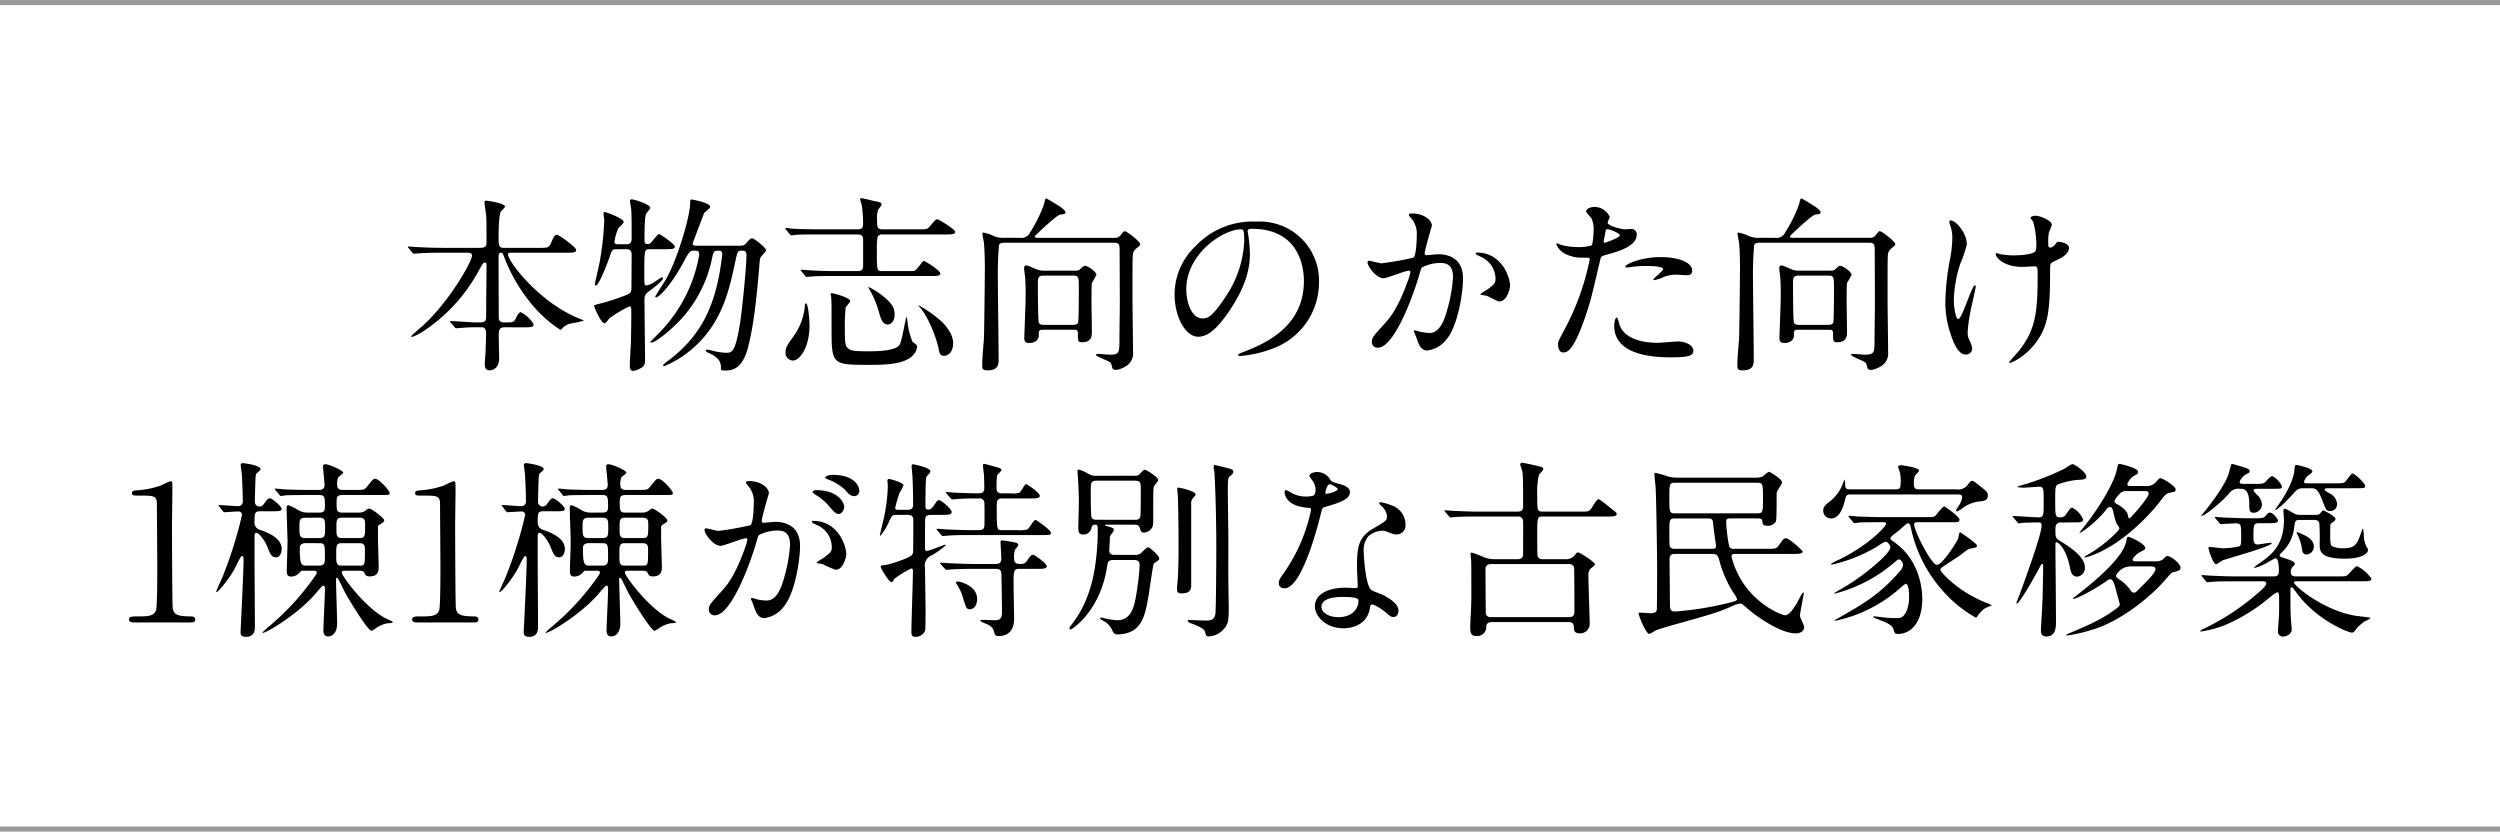 <svg xmlns="http://www.w3.org/2000/svg" width="490" height="163" viewBox="0 0 490 163"><g transform="translate(-1293.5 -502)"><path d="M-141.9-5.846c1.369,0,2,0,2-.592a6.216,6.216,0,0,0-2.516-2.368c-.333,0-.7.629-.851.925-.407,1-.629,1.073-1.776,1.073h-.666c-1.036,0-1.036-.666-1.036-1.073,0-3.256-.037-8.436-.037-11.655,0-.407,0-.925.444-.925.333,0,.407.185.592.666a33.042,33.042,0,0,0,5.587,9.583,24.816,24.816,0,0,0,5.476,4.847c.111,0,.185-.074.481-.37a3.092,3.092,0,0,1,1.554-.851,25.99,25.99,0,0,0,2.553-.555c0-.111-.111-.111-.925-.444-7.881-3.182-13.912-11.211-13.912-12.543,0-.333.259-.333.74-.333h10.619c1.3,0,2,0,2-.555,0-.518-3.33-2.96-3.774-2.96-.3,0-.518.111-1.184,1.665-.407.888-.666.888-2.368.888h-6.919c-.962,0-.962-.7-.962-2,0-1.073.037-4.218.407-5.032.074-.185.851-.851.851-1.073,0-.666-3.589-1.147-3.7-1.147s-.333,0-.333.333c0,.185.3,2.257.333,2.516.074.814.074,2.035.074,5.217,0,.629,0,1.184-1.221,1.184h-7.363c-1.517,0-2.886-.037-4.995-.148-.259,0-1.443-.111-1.7-.111-.037,0-.148,0-.148.074,0,.037.074.111.148.222l.74.888c.222.222.259.222.37.222.222,0,1.295-.111,1.517-.111,1.369-.074,2.849-.074,3.885-.074h4.995c.407,0,.925,0,.925.555,0,1.221-4.551,9.139-9.62,13.727-.37.333-2.294,1.961-2.294,2.072s.148.148.222.148a12.805,12.805,0,0,0,2.7-1.48,32.932,32.932,0,0,0,10.4-11.655c.777-1.332.814-1.443,1.11-1.443.333,0,.333.333.333.7,0,1.406-.074,8.325-.074,9.879,0,.666-.074,1.147-1.147,1.147h-1.11c-.666,0-3.959-.259-4.7-.259-.037,0-.148,0-.148.074a.315.315,0,0,0,.111.185l.814.925c.185.222.185.222.333.222s.888-.074,1.073-.074c.444-.037,1.48-.111,2.4-.111h1.295c.481,0,1.073,0,1.073,1.184,0,.259-.074,2.479-.111,3.774,0,.148-.148,1.887-.148,2.22,0,.37,0,1.258.925,1.258,1.147,0,1.887-.962,1.887-2.294,0-.629-.074-3.885-.074-4.588,0-1.11.185-1.554,1.184-1.554Zm33.818-15.984c-.259,0-.666-.111-.666-.444.37-1,1.85-4.921,2.257-5.957.148-.222,1.184-.925,1.184-1.221,0-.814-3.441-1.443-3.7-1.443-.222,0-.185.111-.222.851-.111,2.923-2.7,11.433-4.884,15.022-.3.481-1.961,3.071-1.961,3.145,0,.111.074.148.185.148.629,0,3.034-2.59,5.254-6.7,1.184-2.183,1.332-2.442,2.146-2.442.7,0,1.036,0,1.036.814a28.778,28.778,0,0,1-7.03,14.43c-.629.7-2.331,2.4-2.553,2.627,0,.148.185.148.259.148.555,0,2.442-1.443,3.626-2.516a25.01,25.01,0,0,0,8.214-14.023c.3-1.332.3-1.48,1.369-1.48.555,0,.629.37.629.666,0,.222-.259,2.146-.444,3.256-1.184,6.771-3.515,12.654-10.064,17.575a5.519,5.519,0,0,0-1.11.962c0,.148.185.185.222.185a19.887,19.887,0,0,0,5.254-3.182c5.957-4.958,7.437-11.433,8.584-16.8.518-2.4.555-2.664,1.3-2.664.592,0,1,0,1,.888,0,2.479-.925,11.47-1.295,13.579-.925,5.513-1.554,5.55-2.7,5.55a11.486,11.486,0,0,1-2.664-.407c-.185-.037-.851-.222-1-.222-.074,0-.3,0-.3.185a.476.476,0,0,0,.259.333c.148.074.925.444,1.073.518,1.628,1,1.628,1.813,1.628,2.738,0,.222,0,.333.888.333,1.7,0,3.515-.629,4.551-5.032.629-2.7,1.295-5.92,2.072-15.281.111-1.48.148-1.665.3-1.924.111-.222,1.036-1.036,1.036-1.332,0-.518-2.4-2.368-2.738-2.368-.3,0-.777.518-1.036.851-.518.629-.666.629-2.109.629Zm-13.764.666c.777,0,1.184.222,1.147,1.258,0,.814-.037,5.513-.037,6.29,0,.962-.259,1.147-1.11,1.48A43.426,43.426,0,0,1-127.28-10.4c-.111.037-.777.185-.777.3,0,.333,1.369,3.441,2,3.441.3,0,.444-.222.962-.925a23.841,23.841,0,0,1,3.959-2.368c.37,0,.37.333.37,1.184,0,1.221-.037,4.514-.074,5.994-.037.629-.222,3.737-.222,4.477,0,.555.148,1,.7,1a4.5,4.5,0,0,0,1.7-.7c.481-.333.592-.7.592-1.517,0-1.665-.111-9.879-.111-11.729,0-1,.185-1.147,1.517-2.146.185-.148,2.109-1.591,2.109-2.035,0-.111-.037-.222-.185-.222-.111,0-.222.074-1.406.851a3.792,3.792,0,0,1-1.628.74c-.444,0-.444-.185-.444-2.072,0-4.995,0-5.032,1.11-5.032H-114c1.11,0,1.776,0,1.776-.518,0-.444-2.849-2.442-3.071-2.442-.333,0-1.369,1.443-1.628,1.7a.857.857,0,0,1-.666.259c-.592,0-.592-.518-.592-.7,0-4.255.185-4.847.333-5.254.074-.185.814-.925.814-1.147,0-.666-3.182-1.665-3.589-1.665-.111,0-.407,0-.407.259,0,.3.259,1.554.259,1.85.074,1.036.074,3.589.074,5.513,0,.407,0,1.184-1,1.184h-1.591c-.3,0-.777,0-.777-.481a9.881,9.881,0,0,1,.74-2.627c.111-.185,1.073-1,1.073-1.258,0-.74-3.589-1.961-3.7-1.961-.222,0-.259.111-.259.3s.148,1.11.148,1.3a60.229,60.229,0,0,1-.888,8.14c-.222,1.11-.925,4.144-.962,4.366,0,.111.037.3.185.3.666,0,2.442-4.81,2.775-5.772.407-1.184.444-1.332,1.258-1.332Zm50.357,4.292c-1.147,0-1.147,0-1.147-4.033a15.019,15.019,0,0,1,.148-2.7,1.074,1.074,0,0,1,1.036-.444h12.173c1.258,0,2,0,2-.518,0-.481-3.219-2.442-3.478-2.442-.333,0-.444.111-1.48,1.369-.518.592-.7.592-2.368.592h-6.882c-1.11,0-1.11-.444-1.11-2.072a4.153,4.153,0,0,1,.222-1.776c.074-.148.666-.814.666-1.036,0-.37-.37-.481-1.517-.666a22.893,22.893,0,0,0-2.4-.555c-.185,0-.3.074-.3.222,0,.037.3,1,.333,1.184a24.031,24.031,0,0,1,.259,3.737c0,.962-.7.962-1.11.962h-7.326c-1.7,0-3.256-.037-5.069-.111-.222,0-1.369-.148-1.628-.148a.1.1,0,0,0-.111.111c0,.037,0,.074.148.222l.7.851c.148.148.222.259.333.259s.851-.111.962-.111c.37-.037,1.258-.074,4.514-.074H-76.4c1.073,0,1.073.629,1.073,1.036v5.143c0,1-.74,1-1.073,1h-4.329c-1.739,0-3.256-.037-5.069-.148-.222,0-1.369-.111-1.628-.111-.074,0-.148.037-.148.074,0,.074.037.074.185.259l.7.851c.111.148.185.222.333.222.111,0,.666-.074.777-.074.481-.037,1.554-.111,4.662-.111h19.388c.74,0,1.332-.074,1.332-.481,0-.629-3.034-2.479-3.256-2.479s-1.369,1.813-1.776,1.924c-.185.074-.3.074-1.221.074Zm-15.059,6.327c-.074,0-.185.111-.185.407a12.152,12.152,0,0,1-2.479,6.4c-.851,1.184-1.332,1.85-1.332,2.775A1.523,1.523,0,0,0-89.022.666c1.11,0,3.182-2.294,3.182-6.919C-85.84-7.474-86.1-10.545-86.543-10.545ZM-81.7-12.4c.185.888.185,1.443.185,6.475,0,7.326,0,7.437,7.215,7.437,3.034,0,7.215,0,8.88-2.035A2.754,2.754,0,0,0-64.75-2a.55.55,0,0,0-.222-.481c-.111-.111-.629-.481-.7-.592A13.815,13.815,0,0,1-66.6-6.66c0-.148-.111-1.221-.222-1.221-.148,0-.888,4.736-1.369,5.476-.814,1.221-4.514,1.258-6.1,1.258-3.034,0-3.626-.111-4.181-.777-.333-.407-.444-.7-.444-4.107A31.068,31.068,0,0,1-78.736-9.8a6.453,6.453,0,0,0,.888-1.147c0-.777-3.441-1.591-3.589-1.591C-81.511-12.543-81.659-12.543-81.7-12.4Zm17.242,2.22c-.074.037,0,.111.148.3,1.85,2,3.515,6.586,3.811,8.4.185.962.444,1.221,1,1.221.74,0,1.813-.592,1.813-2.479,0-1.591-1.11-3.071-2.183-4.181A25.34,25.34,0,0,0-64.454-10.175Zm-9.805-3.4a19.653,19.653,0,0,1,2.146,5.143C-71.743-7.1-71.3-6.4-70.485-6.4c.37,0,1.332-.37,1.332-1.961,0-1.184-.407-1.961-1.776-3.182a14.749,14.749,0,0,0-3.256-2.183C-74.333-13.727-74.3-13.653-74.259-13.579Zm26.6-9.805a5,5,0,0,1-2.035-.333,7.358,7.358,0,0,0-2.072-.7.169.169,0,0,0-.185.148c0,.259.259,1.554.3,1.813.185,1.961.185,4.218.185,5.4,0,.259-.111,12.247-.185,13.5-.111,1.48-.333,3.811-.333,5.291,0,.629.222.851,1.036.851,2.183,0,2.183-1.221,2.183-2.257,0-2.405-.148-13.1-.148-15.281a67.959,67.959,0,0,1,.222-7.03c.222-.444.74-.444,1.184-.444H-26.2c1.147,0,1.147.444,1.147,1.7,0,1.406.037,8.584.037,9.99,0,1.11-.074,6.031-.074,7.067,0,2.812,0,3.182-1.924,3.182-.37,0-1.924-.148-2.257-.148-.074,0-.407,0-.407.185,0,.3,2.294,1.147,2.664,1.406.3.222.333.37.518,1.147.074.3.444.407.74.407a4.613,4.613,0,0,0,1.813-.666A2.879,2.879,0,0,0-22.422-.962c0-1.591-.111-8.547-.111-9.953,0-6.845,0-7.585.037-8.658.037-1.184.259-1.369,1.184-2.109.074-.074.3-.259.3-.444,0-.518-2.627-2.553-3.034-2.553-.185,0-.333.148-.777.74a1.333,1.333,0,0,1-1.221.555H-41.07c-.37,0-.592,0-.592-.3,0-.148,4.255-4.144,4.958-4.255.925-.111,1.036-.148,1.036-.444,0-.37-.814-.925-1-1.073-.148-.111-2.59-1.628-2.738-1.628-.259,0-.3.333-.444,1.036a27.47,27.47,0,0,1-2.738,5.587,1.908,1.908,0,0,1-2.072,1.073Zm13.69,18.019c.333,0,.74,0,.74.629,0,1.628,0,1.813.851,1.813,1.887,0,1.887-1.332,1.887-2.072,0-.888-.074-4.958-.074-5.772,0-.518,0-3.515.074-3.774a17.134,17.134,0,0,0,.888-1.591c0-.629-1.739-1.776-2.22-1.776-.259,0-.481.222-1.036.74-.222.222-.592.222-1.036.222h-5.957a3.793,3.793,0,0,1-1.036-.111c-.407-.074-2.072-.925-2.442-.925-.333,0-.444.259-.444.592,0,.3.222,1.665.222,1.961.111,1.924.074,3.256.074,3.663,0,1.258-.259,7.77-.259,7.955,0,.777.259,1.036,1,1.036,1,0,1.85-.518,1.85-1.554,0-.925,0-1.036.925-1.036Zm-5.883-.962c-.333,0-.851,0-1.036-.444s-.185-7.1-.185-7.622c0-1,0-1.591,1.11-1.591h5.809c1.11,0,1.11.3,1.11,2.664,0,.666,0,6.105-.148,6.549-.185.444-.74.444-1.036.444ZM.814-25.16c10.1,0,10.249,8.806,10.249,10.249C11.063-5.7,3.034-2.516-.814-1c-.925.37-1,.407-1,.518,0,.222.222.259.37.259A22.741,22.741,0,0,0,4.7-1.591a13.8,13.8,0,0,0,9.324-13.024A11.6,11.6,0,0,0,7.585-25.382a12.053,12.053,0,0,0-5.957-1.184,15.308,15.308,0,0,0-11.8,4.81,13.034,13.034,0,0,0-4.107,9.435C-14.282-7.807-12.1-4-9.657-4c1.48,0,3.367-.888,6.327-5.4C-.074-14.319.481-17.76.481-20.239a28.361,28.361,0,0,0-.37-4c0-.148-.074-.3-.074-.407C.037-24.864.074-25.16.814-25.16Zm-2.072.111c.481,0,.629.185.629,2.405A21.163,21.163,0,0,1-4.255-11.877C-6.808-8.029-7.7-7.585-8.769-7.585c-2.257,0-3.219-3.293-3.219-5.7C-11.988-20.276-4.773-25.049-1.258-25.049Zm27.935,9.583c.74,0,4.181-1.48,5-1.48.222,0,.259.185.259.3a9.946,9.946,0,0,1-.518,1.739c-2,5.55-3.552,7.252-4.551,8.362-2.22,2.442-2.479,2.738-2.479,3.515A1.088,1.088,0,0,0,25.567-1.85c3,0,6.586-9.1,8.066-14.134.37-1.258.407-1.406.555-1.591a8.043,8.043,0,0,1,3.552-.888c1.073,0,2.553.185,2.553,2.775A29.416,29.416,0,0,1,39.146-9.25c-1.073,4-2.442,4.514-3.515,4.514A11.726,11.726,0,0,1,33.744-5a6.75,6.75,0,0,0-.925-.259.175.175,0,0,0-.185.185c0,.074.407,1.036.481,1.221.407,1.184.777,2.553,2.183,2.553a5.737,5.737,0,0,0,3.774-2.257c2.146-2.59,3.182-8.954,3.182-11.877,0-3.4-2.146-4.736-4.921-4.736-.3,0-2,.185-2.183.185-.259,0-.407-.111-.407-.333,0-.7,1.406-5.4,1.406-5.476,0-.962-1.443-2.368-3.922-2.368-.148,0-.592.037-.592.3,0,.111.074.185.629.851a4.683,4.683,0,0,1,.925,3.145c0,.185-.037,3.922-.666,4.366a61.876,61.876,0,0,1-6.216,1.11c-.407,0-2.331-.518-2.442-.518a.326.326,0,0,0-.333.3C23.532-17.8,25.234-15.466,26.677-15.466Zm24.79,1.517c0-1.887-1.739-6.549-6.475-6.549-.111,0-.259,0-.259.222,0,.148.592.407.888.555a4.758,4.758,0,0,1,3,4.255c0,1-.148,1.11-1.517,2.146-.222.185-1.443.814-1.443,1.036,0,.111,1,.185,1.184.259.444.111,2.146,1.11,2.516,1.11C50.912-10.915,51.467-13.505,51.467-13.949Zm9.4,11.4c0,.407.111,1.628,1,1.628.7,0,2.035,0,4.588-7.7.777-2.4.814-2.442,2.7-10.508.148-.666.3-.7,1.554-1.036,2.442-.666,5.587-1.739,5.587-3.811a1.059,1.059,0,0,0-1.221-1.147c-.185,0-1,.074-1.147.074-.37,0-3.33-.629-3.33-1.332,0-.185.407-.925.407-1.11a3.338,3.338,0,0,0-2.96-1.961c-.962,0-1.665.481-1.665.851,0,.259.888,1.184,1.036,1.369a5.1,5.1,0,0,1,.444,2.294c0,.259-.111,2.775-.407,3.034a8.1,8.1,0,0,1-2.627.333,13.6,13.6,0,0,1-3.293-.407,8.084,8.084,0,0,0-.851-.333.155.155,0,0,0-.148.148,3.561,3.561,0,0,0,1.924,2,7.11,7.11,0,0,0,3.293.666c1.184,0,1.332,0,1.332.37A49.824,49.824,0,0,1,62.2-5.513C61.05-3.367,60.865-3,60.865-2.553ZM69.856-22.9c.185-.888.185-1,.333-1.739.074-.37.185-.444.407-.444.407,0,2.4.814,2.4,1.184,0,.481-2.812,1.48-3,1.48C69.782-22.422,69.819-22.644,69.856-22.9Zm4.218,5.254c.037.074.3.074.333.074.148,0,1-.111,1.221-.148a21.832,21.832,0,0,1,2.664-.148c.555,0,3.182.037,3.182.592,0,.407-1.924,1.813-1.924,2.072,0,.111.111.111.185.111a6.472,6.472,0,0,0,1.554-.481,6.214,6.214,0,0,1,2.738-.592c.3,0,1.739.111,2.072.111.3,0,1.073,0,1.073-.888,0-1.628-2.664-2.664-6.179-2.664C77.034-19.61,73.815-18.13,74.074-17.649ZM72.409-7.77c-.3,0-.518.777-.518,1.628,0,4.662,5,6.179,10.989,6.179,3.145,0,4.514-.185,4.514-1.258,0-1.221-1.7-1.85-2.96-1.85-.592,0-3.4.259-4.033.259-2.812,0-6.808-.7-7.585-3.922C72.779-6.845,72.557-7.77,72.409-7.77Zm27.935-15.614a5,5,0,0,1-2.035-.333,7.358,7.358,0,0,0-2.072-.7.169.169,0,0,0-.185.148c0,.259.259,1.554.3,1.813.185,1.961.185,4.218.185,5.4,0,.259-.111,12.247-.185,13.5-.111,1.48-.333,3.811-.333,5.291,0,.629.222.851,1.036.851,2.183,0,2.183-1.221,2.183-2.257,0-2.405-.148-13.1-.148-15.281a67.959,67.959,0,0,1,.222-7.03c.222-.444.74-.444,1.184-.444H121.8c1.147,0,1.147.444,1.147,1.7,0,1.406.037,8.584.037,9.99,0,1.11-.074,6.031-.074,7.067,0,2.812,0,3.182-1.924,3.182-.37,0-1.924-.148-2.257-.148-.074,0-.407,0-.407.185,0,.3,2.294,1.147,2.664,1.406.3.222.333.37.518,1.147.074.3.444.407.74.407a4.613,4.613,0,0,0,1.813-.666,2.879,2.879,0,0,0,1.517-2.812c0-1.591-.111-8.547-.111-9.953,0-6.845,0-7.585.037-8.658.037-1.184.259-1.369,1.184-2.109.074-.074.3-.259.3-.444,0-.518-2.627-2.553-3.034-2.553-.185,0-.333.148-.777.74a1.333,1.333,0,0,1-1.221.555H106.93c-.37,0-.592,0-.592-.3,0-.148,4.255-4.144,4.958-4.255.925-.111,1.036-.148,1.036-.444,0-.37-.814-.925-1-1.073-.148-.111-2.59-1.628-2.738-1.628-.259,0-.3.333-.444,1.036a27.47,27.47,0,0,1-2.738,5.587,1.908,1.908,0,0,1-2.072,1.073Zm13.69,18.019c.333,0,.74,0,.74.629,0,1.628,0,1.813.851,1.813,1.887,0,1.887-1.332,1.887-2.072,0-.888-.074-4.958-.074-5.772,0-.518,0-3.515.074-3.774a17.135,17.135,0,0,0,.888-1.591c0-.629-1.739-1.776-2.22-1.776-.259,0-.481.222-1.036.74-.222.222-.592.222-1.036.222h-5.957a3.793,3.793,0,0,1-1.036-.111c-.407-.074-2.072-.925-2.442-.925-.333,0-.444.259-.444.592,0,.3.222,1.665.222,1.961.111,1.924.074,3.256.074,3.663,0,1.258-.259,7.77-.259,7.955,0,.777.259,1.036,1,1.036,1,0,1.85-.518,1.85-1.554,0-.925,0-1.036.925-1.036Zm-5.883-.962c-.333,0-.851,0-1.036-.444s-.185-7.1-.185-7.622c0-1,0-1.591,1.11-1.591h5.809c1.11,0,1.11.3,1.11,2.664,0,.666,0,6.105-.148,6.549-.185.444-.74.444-1.036.444Zm49.284-11.988c.111-.185.333-.3,1.48-.851.851-.407,2.109-1.147,2.109-2.257,0-.925-1.739-1.184-2-1.184-.37,0-.37.037-.74.555a1.54,1.54,0,0,1-.962.592c-.3,0-.37-.3-.37-.925a11.627,11.627,0,0,1,.111-1.924c.037-.259.592-1.369.592-1.665,0-.74-2.183-1.739-3.219-1.739-.518,0-.962.222-.962.407a4.492,4.492,0,0,0,.518.74,17.17,17.17,0,0,1,.629,4.4c0,1.258-.148,1.406-.333,1.554-1,.666-3.774.666-4.329.666a16.524,16.524,0,0,1-2.331-.222c-.259-.037-.629-.222-.851-.222-.074,0-.111.074-.111.148,0,.777,1.628,2.553,5.254,2.553.3,0,1.924-.111,2.294-.111.592,0,.666.222.666,1.48,0,7.067-.259,10.656-3.478,14.837-.3.407-2.109,2.368-2.109,2.479s.111.111.185.111c.481,0,3.589-1.591,5.55-4.662,2-3.071,2.294-6.105,2.294-13.764A3.3,3.3,0,0,1,157.435-18.315Zm-19.573-8.473c-.3,0-.3.185-.3.3a3.16,3.16,0,0,0,.222.74,7.961,7.961,0,0,1,.37,2.516,23.639,23.639,0,0,1-.444,4,49.8,49.8,0,0,0-.925,8.362,19.024,19.024,0,0,0,1,6.216c.629,2.035,1.591,4.144,3,4.144a1.181,1.181,0,0,0,1.258-1.147,4.409,4.409,0,0,0-.444-1.48,3.246,3.246,0,0,1-.444-1.665,31.318,31.318,0,0,1,.7-4.847c.148-.666.888-3.885.888-4.181,0-.111-.037-.259-.148-.259-.629,0-2.516,6.623-3.293,6.623-.444,0-.851-2.109-.851-3.774a25.062,25.062,0,0,1,1.221-6.956,28.291,28.291,0,0,0,1.332-3.885C141.007-24.309,138.861-26.788,137.862-26.788ZM-207.163,52c.333,0,.925,0,.925-.518,0-.666-.555-.666-.888-.666-2.738,0-3.256-.444-3.515-1.517-.111-.407-.148-14.615-.148-16.317,0-1.11.074-5.883.074-6.882,0-1.665,0-1.776-.407-1.776a15.942,15.942,0,0,0-1.813.814,17.319,17.319,0,0,1-4.181.925c-1.147.074-1.517.111-1.517.592s.37.481,1.258.481c3.108,0,3.626,0,3.626,1.739,0,1.961.074,10.582.074,12.358,0,1.295,0,7.807-.259,8.436-.444,1.036-1.406,1.147-3.4,1.147-1.332,0-1.887,0-1.887.592,0,.111.037.592.851.592Zm23.051-21.534a3.555,3.555,0,0,1-1.739-.37,11.311,11.311,0,0,0-2.109-1.073c-.333,0-.37.3-.37.592,0,.925.185,5.513.185,6.549,0,.814-.148,4.847-.148,5.735,0,.74.148,1.11.888,1.11a2.28,2.28,0,0,0,1.776-.962.544.544,0,0,1,.518-.185h2.22c.259,0,.481.111.481.407,0,.111-.037.148-.259.518a49.651,49.651,0,0,1-8.88,9.805,19.38,19.38,0,0,0-1.517,1.369c0,.074.037.074.111.074.666,0,6.956-3.663,10.471-7.881.259-.3,1.147-1.369,1.332-1.369.333,0,.333.222.333,1.073s-.3,7.03-.3,7.7c0,.74.3,1.184.888,1.184.74,0,1.813-.518,1.813-2.627,0-.74-.222-7.326-.222-8.695a.2.2,0,0,1,.185-.185c.148,0,.3.259,1.48,2.7.407.851,4.514,7.7,5.291,7.7A5.172,5.172,0,0,0-170.644,53a6.849,6.849,0,0,1,1.924-.814c.185-.037,1.221-.037,1.221-.222,0-.148-.962-.555-1.036-.592-4-1.776-8.991-8.436-8.991-9.176,0-.333.333-.333.814-.333h2.738c.481,0,.777.148.888.37.222.518.37.74,1.073.74,1.739,0,1.739-1.258,1.739-1.961,0-.629-.148-4.847-.148-5.661V33.463a.621.621,0,0,1,.37-.666c.74-.481.851-.518.851-.814,0-.444-2.442-2.294-2.923-2.294-.259,0-.3.037-.777.444a2.287,2.287,0,0,1-1.369.333h-3.145c-1.11,0-1.11-.444-1.11-1.924,0-1.036,0-1.517,1.184-1.517h7.326c1.7,0,1.887,0,1.887-.407,0-.444-2.072-2.775-2.812-2.775-.407,0-.518.148-1.628,1.554-.518.629-.7.629-2.368.629h-2.294c-.481,0-1.184-.037-1.184-.962a3.612,3.612,0,0,1,.185-1.48c.111-.185,1-.74,1-.962,0-.407-2.775-1.628-3.478-1.628-.481,0-.481.222-.481.444,0,.518.3,3.034.3,3.626,0,.962-.777.962-1.147.962h-1.776c-1.739,0-3.256-.037-5.069-.111-.222-.037-1.369-.148-1.628-.148-.074,0-.148.037-.148.111,0,.037.037.074.185.222l.7.851c.111.148.185.259.333.259a5.613,5.613,0,0,0,.777-.111c.37-.037,1.406-.074,4.662-.074h2c1.147,0,1.184.333,1.184,2.405,0,1.036-.666,1.036-1.147,1.036Zm2.146,1c1.184,0,1.184.481,1.184,2s0,2-1.184,2h-2.627c-1.221,0-1.221-.481-1.221-2.294,0-1.11,0-1.7,1.184-1.7Zm7.918,4.995c1.036,0,1.073.592,1.073,1.258,0,3.071,0,3.145-1.073,3.145h-3.441c-1.11,0-1.11-.481-1.11-2.22,0-1.7,0-2.183,1.11-2.183Zm-.037-4.995c1.147,0,1.147.592,1.147,1.48,0,2.146,0,2.516-1.147,2.516h-3.33c-1.147,0-1.147-.481-1.147-2s0-2,1.147-2Zm-7.881,4.995c1.147,0,1.147.259,1.147,2.775,0,.962,0,1.628-1.147,1.628h-2.553c-1.036,0-1.221-.518-1.221-3.478,0-.814.74-.925,1.11-.925Zm-9.176-6.253c1.073,0,1.85,0,1.85-.444,0-.518-1.887-2.109-2.331-2.109-.37,0-.777.592-1,.925-.37.518-.592.7-1,.7a.9.9,0,0,1-.925-.888c0-.7.074-3.33.111-4.255.037-1,.111-1.221.259-1.369.666-.592.74-.666.74-.814,0-.777-3.33-1.184-3.4-1.184-.333,0-.481.111-.481.407s.222,1.591.222,1.887c.111,1.813.185,4.292.185,5.143a.9.9,0,0,1-.962,1c-.592,0-3.145-.222-3.663-.222-.037,0-.111,0-.111.074s0,.074.148.259l.666.851c.111.148.185.222.3.222.3,0,2.368-.148,2.775-.148a.7.7,0,0,1,.7.666,82.293,82.293,0,0,1-3.885,12.321c-.185.444-1.184,2.553-1.184,2.738,0,.666,2.886-2.886,3.848-4.958.259-.518.962-2.035,1.221-2.035.3,0,.3.592.3.74,0,2.22-.592,13.986-.592,14.1,0,.481,0,1,1.11,1,1.7,0,1.7-1.517,1.7-2,0-2.146-.074-11.581-.074-13.505v-4.44c.037-.148.037-.444.407-.444s1.591,1.369,2.146,2.849c.518,1.295.777,1.961,1.665,1.961.814,0,1.11-1.036,1.11-1.628,0-2.294-3.034-3.33-4.4-3.811a1.42,1.42,0,0,1-.925-1.295c0-1.924,0-2.294,1.147-2.294ZM-151.663,52c.333,0,.925,0,.925-.518,0-.666-.555-.666-.888-.666-2.738,0-3.256-.444-3.515-1.517-.111-.407-.148-14.615-.148-16.317,0-1.11.074-5.883.074-6.882,0-1.665,0-1.776-.407-1.776a15.942,15.942,0,0,0-1.813.814,17.319,17.319,0,0,1-4.181.925c-1.147.074-1.517.111-1.517.592s.37.481,1.258.481c3.108,0,3.626,0,3.626,1.739,0,1.961.074,10.582.074,12.358,0,1.295,0,7.807-.259,8.436-.444,1.036-1.406,1.147-3.4,1.147-1.332,0-1.887,0-1.887.592,0,.111.037.592.851.592Zm23.051-21.534a3.555,3.555,0,0,1-1.739-.37,11.311,11.311,0,0,0-2.109-1.073c-.333,0-.37.3-.37.592,0,.925.185,5.513.185,6.549,0,.814-.148,4.847-.148,5.735,0,.74.148,1.11.888,1.11a2.28,2.28,0,0,0,1.776-.962.544.544,0,0,1,.518-.185h2.22c.259,0,.481.111.481.407,0,.111-.037.148-.259.518a49.651,49.651,0,0,1-8.88,9.805,19.38,19.38,0,0,0-1.517,1.369c0,.074.037.074.111.074.666,0,6.956-3.663,10.471-7.881.259-.3,1.147-1.369,1.332-1.369.333,0,.333.222.333,1.073s-.3,7.03-.3,7.7c0,.74.3,1.184.888,1.184.74,0,1.813-.518,1.813-2.627,0-.74-.222-7.326-.222-8.695a.2.2,0,0,1,.185-.185c.148,0,.3.259,1.48,2.7.407.851,4.514,7.7,5.291,7.7A5.172,5.172,0,0,0-115.144,53a6.849,6.849,0,0,1,1.924-.814c.185-.037,1.221-.037,1.221-.222,0-.148-.962-.555-1.036-.592-4-1.776-8.991-8.436-8.991-9.176,0-.333.333-.333.814-.333h2.738c.481,0,.777.148.888.37.222.518.37.74,1.073.74,1.739,0,1.739-1.258,1.739-1.961,0-.629-.148-4.847-.148-5.661V33.463a.621.621,0,0,1,.37-.666c.74-.481.851-.518.851-.814,0-.444-2.442-2.294-2.923-2.294-.259,0-.3.037-.777.444a2.287,2.287,0,0,1-1.369.333h-3.145c-1.11,0-1.11-.444-1.11-1.924,0-1.036,0-1.517,1.184-1.517h7.326c1.7,0,1.887,0,1.887-.407,0-.444-2.072-2.775-2.812-2.775-.407,0-.518.148-1.628,1.554-.518.629-.7.629-2.368.629h-2.294c-.481,0-1.184-.037-1.184-.962a3.612,3.612,0,0,1,.185-1.48c.111-.185,1-.74,1-.962,0-.407-2.775-1.628-3.478-1.628-.481,0-.481.222-.481.444,0,.518.3,3.034.3,3.626,0,.962-.777.962-1.147.962h-1.776c-1.739,0-3.256-.037-5.069-.111-.222-.037-1.369-.148-1.628-.148-.074,0-.148.037-.148.111,0,.037.037.074.185.222l.7.851c.111.148.185.259.333.259a5.613,5.613,0,0,0,.777-.111c.37-.037,1.406-.074,4.662-.074h2c1.147,0,1.184.333,1.184,2.405,0,1.036-.666,1.036-1.147,1.036Zm2.146,1c1.184,0,1.184.481,1.184,2s0,2-1.184,2h-2.627c-1.221,0-1.221-.481-1.221-2.294,0-1.11,0-1.7,1.184-1.7Zm7.918,4.995c1.036,0,1.073.592,1.073,1.258,0,3.071,0,3.145-1.073,3.145h-3.441c-1.11,0-1.11-.481-1.11-2.22,0-1.7,0-2.183,1.11-2.183Zm-.037-4.995c1.147,0,1.147.592,1.147,1.48,0,2.146,0,2.516-1.147,2.516h-3.33c-1.147,0-1.147-.481-1.147-2s0-2,1.147-2Zm-7.881,4.995c1.147,0,1.147.259,1.147,2.775,0,.962,0,1.628-1.147,1.628h-2.553c-1.036,0-1.221-.518-1.221-3.478,0-.814.74-.925,1.11-.925Zm-9.176-6.253c1.073,0,1.85,0,1.85-.444,0-.518-1.887-2.109-2.331-2.109-.37,0-.777.592-1,.925-.37.518-.592.7-1,.7a.9.9,0,0,1-.925-.888c0-.7.074-3.33.111-4.255.037-1,.111-1.221.259-1.369.666-.592.74-.666.74-.814,0-.777-3.33-1.184-3.4-1.184-.333,0-.481.111-.481.407s.222,1.591.222,1.887c.111,1.813.185,4.292.185,5.143a.9.9,0,0,1-.962,1c-.592,0-3.145-.222-3.663-.222-.037,0-.111,0-.111.074s0,.074.148.259l.666.851c.111.148.185.222.3.222.3,0,2.368-.148,2.775-.148a.7.7,0,0,1,.7.666,82.293,82.293,0,0,1-3.885,12.321c-.185.444-1.184,2.553-1.184,2.738,0,.666,2.886-2.886,3.848-4.958.259-.518.962-2.035,1.221-2.035.3,0,.3.592.3.74,0,2.22-.592,13.986-.592,14.1,0,.481,0,1,1.11,1,1.7,0,1.7-1.517,1.7-2,0-2.146-.074-11.581-.074-13.505v-4.44c.037-.148.037-.444.407-.444s1.591,1.369,2.146,2.849c.518,1.295.777,1.961,1.665,1.961.814,0,1.11-1.036,1.11-1.628,0-2.294-3.034-3.33-4.4-3.811a1.42,1.42,0,0,1-.925-1.295c0-1.924,0-2.294,1.147-2.294Zm32.375,6.771c.74,0,4.181-1.48,4.995-1.48.222,0,.259.185.259.3a9.947,9.947,0,0,1-.518,1.739c-2,5.55-3.552,7.252-4.551,8.362-2.22,2.442-2.479,2.738-2.479,3.515a1.088,1.088,0,0,0,1.184,1.184c3,0,6.586-9.1,8.066-14.134.37-1.258.407-1.406.555-1.591a8.043,8.043,0,0,1,3.552-.888c1.073,0,2.553.185,2.553,2.775A29.416,29.416,0,0,1-90.8,43.194c-1.073,4-2.442,4.514-3.515,4.514a9.209,9.209,0,0,1-1.887-.259,6.749,6.749,0,0,0-.925-.259.175.175,0,0,0-.185.185c0,.111.407.962.481,1.221.444,1.258.814,2.553,2.183,2.553a5.737,5.737,0,0,0,3.774-2.257c2.146-2.59,3.182-8.954,3.182-11.877,0-3.4-2.146-4.736-4.921-4.736-.3,0-2,.185-2.183.185-.259,0-.407-.111-.407-.333,0-.7,1.406-5.439,1.406-5.476,0-.962-1.443-2.368-3.922-2.368-.148,0-.592.037-.592.3,0,.111.074.185.629.851a4.683,4.683,0,0,1,.925,3.145c0,.185-.037,3.922-.666,4.366a61.875,61.875,0,0,1-6.216,1.11c-.407,0-2.331-.518-2.442-.518a.326.326,0,0,0-.333.3C-106.412,34.647-104.71,36.978-103.267,36.978Zm24.642,1.665c-.037-1.887-1.739-6.549-6.475-6.549-.111,0-.259,0-.259.222,0,.148.592.407.888.555a4.758,4.758,0,0,1,3,4.255c0,1-.148,1.11-1.517,2.146-.222.185-1.443.814-1.443,1.036,0,.148.925.185,1.184.259a18.637,18.637,0,0,0,2.516,1.11C-79.18,41.677-78.625,39.087-78.625,38.643ZM-81.4,23.066c-.444,0-1.332.222-1.332.518,0,.111.111.259.481.37a10.2,10.2,0,0,1,3.293,1.961c.74.851,1.147,1.332,1.961,1.332a1.016,1.016,0,0,0,.925-1.073C-76.072,25.471-76.812,23.066-81.4,23.066Zm-3.219,3c-.333,0-.629.222-.629.333,0,.148.37.444.555.555a10,10,0,0,1,2.627,2.183c1.147,1.369,1.443,1.591,1.961,1.591.629,0,1.073-.814,1.073-1.443C-79.032,28.838-79.883,26.063-84.619,26.063Zm24.642,4.847c1.369,0,2,0,2-.592,0-.518-2-2.294-2.479-2.294-.3,0-.37.111-1.184,1.3a1.22,1.22,0,0,1-.962.555c-.518,0-.518-.518-.518-.777,0-.518.037-3.108.037-3.626.074-1.776.074-1.961.333-2.257.555-.555.592-.629.592-.888,0-.666-3.219-1.332-3.367-1.332-.259,0-.3.185-.3.333,0,.37.185,2,.185,2.368.074,1.48.111,3.885.111,5.254,0,.666-.37.962-1.036.962h-1.961c-.259,0-.518-.074-.518-.407a29.484,29.484,0,0,1,.851-2.886,11.274,11.274,0,0,0,.777-1.48c0-.592-2.59-1.258-2.812-1.258-.3,0-.333.148-.333.37,0,.148.074.814.074.962a33.051,33.051,0,0,1-.629,5.624c-.111.666-.925,3.848-.925,4.107,0,.037,0,.111.037.111a10.043,10.043,0,0,0,1.776-2.886c.518-1.073.592-1.258,1.406-1.258h2.294c1,0,1.036.629,1.036,1.036,0,1.332,0,4.81-.037,5.92a1.255,1.255,0,0,1-.259.925c-.407.555-4.292,1.85-5.328,1.961-.592.037-.777.111-.777.333,0,.185,1.554,3,2.146,3,.185,0,.222-.074.518-.629a18.767,18.767,0,0,1,3.33-2.035c.333,0,.333.333.333.481,0,1.7-.3,10.1-.3,12.025,0,.7.259.888.851.888a2.011,2.011,0,0,0,1.85-1.258c.074-.3.074-3.7.074-4.292,0-1.147-.111-6.734-.111-7.992a2.138,2.138,0,0,1,1.332-2.442,16.024,16.024,0,0,0,2.775-2c0-.074-.074-.074-.148-.074-.259,0-3.145,1.221-3.589,1.221-.37,0-.37-.185-.37-.888,0-.555,0-5.106.037-5.439.074-.555.518-.74,1.073-.74Zm2.886,13.172c-.074.111.037.3.074.37a9.112,9.112,0,0,1,1.258,2.7c.629,2.035.7,2.257,1.332,2.257.814,0,1.443-.74,1.443-2.035,0-2.553-3.293-3.4-3.811-3.4C-56.906,43.971-57.054,43.971-57.091,44.082Zm14.43-16.391c1.221,0,1.961,0,1.961-.518,0-.555-2.442-2.294-2.664-2.294-.3,0-1.036,1.554-1.332,1.7a5.081,5.081,0,0,1-1.813.111H-48.1c-1.073,0-1.073-.592-1.073-1.147a15.89,15.89,0,0,1,.111-2.368c.074-.185.851-.851.851-1.073,0-.185-.333-.333-.407-.37-.592-.222-2.849-.814-2.96-.814-.259,0-.259.222-.259.37s.148,1.406.185,1.665c.037.592.074,2.035.074,2.664,0,1.073-.629,1.073-1.369,1.073-1.443,0-4.107-.111-4.551-.148-.222,0-1.258-.111-1.48-.111-.074,0-.148.037-.148.111,0,.037.037.111.185.259l.666.74c.259.259.259.333.407.333.3,0,1.85-.148,2.22-.148,1.258-.037,1.887-.037,3.034-.037a.9.9,0,0,1,1.036.7c.074.37.037,3.774.037,4.292,0,.7-.111,1.221-1.036,1.221h-1.517c-1.258,0-2.7-.037-5.069-.148-.222,0-1.369-.111-1.628-.111-.074,0-.148.037-.148.074s0,.074.185.259l.666.777c.259.3.259.3.407.3.185,0,1.258-.111,1.517-.111,1.369-.074,2.812-.074,3.885-.074h13.764c1.776,0,2,0,2-.444,0-.518-2.812-2.516-3.034-2.516-.37,0-1.258,1.7-1.591,1.85a4.881,4.881,0,0,1-1.813.148H-48.1c-1.036,0-1.036-.074-1.036-4.773,0-.814,0-1.443,1.073-1.443Zm1.369,13.8c1.221,0,1.961,0,1.961-.518s-2.368-2.257-2.738-2.257c-.333,0-.777.629-1,1-.333.518-.592.814-1.258.814-.74,0-1.406,0-1.406-1.036a5.041,5.041,0,0,1,.148-1.7c.074-.148.666-.777.666-.962,0-.333-.3-.444-.666-.518-.111-.037-2.294-.407-2.479-.407-.333,0-.333.185-.333.3,0,.444.148,2.664.148,3.182,0,.444,0,1.147-1.036,1.147h-4.107c-1.258,0-2.664-.037-5.032-.148-.222,0-1.406-.111-1.665-.111-.074,0-.148.037-.148.111a.563.563,0,0,0,.148.222l.74.814c.222.259.222.259.37.259.111,0,1.332-.111,1.517-.111,1.406-.074,2.812-.074,3.885-.074h4.329c1.036,0,1.036.666,1.036,1.48,0,.222.111,5.809.111,6.919,0,1.665-.74,1.665-1.48,1.665-.333,0-2-.074-2.368-.074-.111,0-.407.037-.407.148,0,.148.111.185,1.036.592.814.333,1.406.666,1.628,1.517.185.666.259.925.962.925.407,0,3,0,3-3.367,0-1-.111-5.957-.111-7.067,0-2.4.111-2.738,1.073-2.738Zm11.655-18.241c-.851,0-.962-.074-2.109-.7a5.6,5.6,0,0,0-1.369-.518c-.185,0-.185.222-.185.518,0,.148.074.962.074,1.147.111,1.628.185,3.774.185,4.662,0,.814-.111,4.44-.111,5.18,0,.814.222,1.221.925,1.221a1.571,1.571,0,0,0,1.665-1.406.712.712,0,0,1,.74-.518c.407,0,.481.111.481,1.332s-.074,7.548-1.924,12.432a21.221,21.221,0,0,1-3.219,5.846,3.018,3.018,0,0,0-.407.629.262.262,0,0,0,.259.3c.148,0,5.254-3.108,6.919-11.174.037-.333.3-1.739.37-1.961.222-.481.74-.481,1.11-.481h3.959c.814,0,1.147.259,1.147,1.11a52.245,52.245,0,0,1-.888,6.882c-.3,1.258-.851,3.811-3.478,3.811a12.28,12.28,0,0,1-2.183-.3c-.148-.037-.851-.222-.962-.222-.185,0-.259.111-.259.185,0,.111.555.407.7.481a3.644,3.644,0,0,1,1.7,1.85c.37.777.666.777.962.777,4.81,0,5.476-3.7,6.1-7.252.185-1.036.925-6.438,1.073-6.623.074-.037.777-.555.888-.629a.45.45,0,0,0,.185-.37c0-.555-1.85-2.183-2.146-2.183-.222,0-.333.074-1.221.925a1.624,1.624,0,0,1-1.48.555H-25.9c-.444,0-1.184,0-1.184-.888,0-.3.111-1.7.111-2a1.742,1.742,0,0,1,.185-1.036c.444-.555.592-.74.592-1,0-.333-.148-.37-1.443-.74-.074,0-.3-.074-.3-.148,0-.111.259-.111.333-.111h5.439c.407,0,.925.037,1.073.666.148.518.222.888.851.888a1.9,1.9,0,0,0,1.554-1c.222-.407.222-.444.222-2.923,0-4.329,0-4.81.185-5.217.074-.185.629-.777.7-.925a.5.5,0,0,0,.074-.3c0-.481-2.257-1.961-2.664-1.961-.185,0-.592.444-.925.851a1.187,1.187,0,0,1-1,.333Zm.111,8.621c-.3,0-.888,0-1.036-.518-.148-.407-.148-4.255-.148-5.032,0-1.628,0-2.109,1.147-2.109h7.548c1.11,0,1.11.481,1.11,1.924,0,.777,0,4.551-.074,5-.111.74-.666.74-1.073.74Zm15.836-6.29a.55.55,0,0,0-.074.333c0,.185.111,1,.111,1.184.074.925.148,6.364.148,9.657,0,1.554,0,4.625-.185,7.215-.037.222-.111,1.258-.111,1.517,0,.333,0,.814.851.814,1.887,0,1.924-.925,1.924-1.776V28.838a1.559,1.559,0,0,1,.333-1.184c.444-.518.518-.592.518-.777C-10.175,26.248-13.542,25.471-13.69,25.582Zm7.178-4.44a.714.714,0,0,0-.111.37,10.677,10.677,0,0,0,.148,1.073c.074.925.37,7.289.37,14.763,0,1.443-.037,12.247-.185,13.024-.185.851-.555,1.258-1.776,1.258-.518,0-2.886-.111-3.219-.111-.148,0-.407,0-.407.148,0,.222.259.37.481.444.888.333,2.7.962,2.886,1.7.222.777.222.925.814.925a4.176,4.176,0,0,0,2.627-1.184c1.147-1.11,1.221-1.961,1.221-4.477,0-.7-.074-4.218-.074-5.032-.037-1.147,0-6.7,0-7.955,0-1.406-.111-8.325-.111-9.916,0-2.516.037-2.516.555-2.96.111-.074.518-.37.518-.74s-.259-.518-1.3-.777C-4.4,21.623-6.4,21.105-6.512,21.142ZM13.024,27.1a4.609,4.609,0,0,1-1.628.222,5.482,5.482,0,0,1-2.849-.777c-.74-.444-.851-.481-1-.481-.222,0-.259.3-.259.444,0,.037,0,2.627,4.366,3,.555.037.814.074.814.407A33.1,33.1,0,0,1,7.363,41.973c-1.11,1.591-1.221,1.776-1.221,2.294,0,.37.148,1.036,1.147,1.036,3.4,0,6.586-12.506,7.03-14.356.333-1.3.37-1.406.7-1.517,3-.888,5.069-1.554,5.069-2.96,0-1.036-1.406-1.443-2.109-1.628-1.11-.3-1.48-.444-1.665-.7a3.008,3.008,0,0,0-2.664-1.628c-.74,0-1.517.333-1.517.777a7.342,7.342,0,0,0,.7,1.036,3.021,3.021,0,0,1,.518,1.628A1.752,1.752,0,0,1,13.024,27.1Zm2.331-.333a.4.4,0,0,1-.074-.222c0-.111.259-1.628.888-1.628.222,0,1.517.666,1.517.925C17.686,26.4,15.466,26.877,15.355,26.766Zm8.88,21.756c.518-.222,2.22.925,3.219,1.813.555.481.777.592,1.147.592.74,0,1-.666,1-1.3,0-1.369-2.146-2.553-2.923-2.96-.333-.185-2.072-.777-2.4-1.036-1.11-.777-1.48-6.512-1.48-7.437a4.171,4.171,0,0,1,.888-3.071,4.429,4.429,0,0,1,2.7-1.11c.444,0,.592.074,2,.592a2.558,2.558,0,0,0,.851.148,1.757,1.757,0,0,0,1.739-1.924,3.971,3.971,0,0,0-2.7-3.774,11.782,11.782,0,0,0-2.183-.629c-.148,0-.259.074-.259.185,0,.148.148.3.481.592a3.249,3.249,0,0,1,1.036,1.887c0,.962-.259,1.073-2.553,2.405-3.108,1.776-3.33,3.737-3.33,7.807,0,.518.148,3,.148,3.552,0,.37-.185.407-.518.407-.259,0-1.628-.074-1.924-.074-3.33,0-5.957,1.258-5.957,3.663,0,1.85,2.072,4.292,5.587,4.292,1.924,0,4.736-.814,5.217-4.033C24.087,48.744,24.087,48.6,24.235,48.522Zm-2.516-.962c.222.592-.3,3.4-3.885,3.4-2.22,0-3.33-1.11-3.33-2,0-1.961,3.33-1.961,4.181-1.961S21.534,47.005,21.719,47.56ZM48.544,39.6a5.867,5.867,0,0,1-2.072-.333,20.712,20.712,0,0,0-2.516-.962c-.222,0-.222.185-.222.3,0,.185.111,1.036.111,1.221.037.7.037,4.514.037,6.4,0,1.184,0,1.887-.074,3.589-.037.481-.148,2.664-.148,3.145,0,.925.074,1.7,1.184,1.7a1.778,1.778,0,0,0,1.961-1.85c.037-.666.518-.888,1.147-.888H62.826c.777,0,1.11.222,1.147.925.037.74.074,1.295,1.258,1.295a1.884,1.884,0,0,0,1.85-2.072c0-.925-.259-7.844-.259-9.324a1.868,1.868,0,0,1,.333-1.184c.111-.148.962-.74.962-.925,0-.481-3-2.368-3.293-2.368-.259,0-.407.185-.666.555a2.172,2.172,0,0,1-1.887.777H57.942a.973.973,0,0,1-1.073-.592c-.074-.222-.074-3.4-.074-3.922,0-3.811,0-3.848,1.147-3.848H70.374c1.258,0,2,0,2-.518,0-.259-.518-.629-.592-.666-.481-.333-2.627-2.22-3-2.22s-1.3,1.813-1.628,2.109c-.37.333-.555.333-2.109.333h-7.1c-1.147,0-1.147-.148-1.147-3.145a15.642,15.642,0,0,1,.333-4.07c.111-.185.851-.851.851-1.073,0-.259-.185-.407-.444-.481-.7-.222-3.478-.814-3.7-.814a.34.34,0,0,0-.37.333c0,.185.333,1.036.37,1.221.185.814.185,2.035.185,7.03,0,.851-.481,1-1.11,1H45.473c-1.739,0-3.256-.074-5.069-.148-.259,0-1.406-.111-1.628-.111-.111,0-.148,0-.148.074s0,.074.148.259l.74.851c.111.148.185.222.3.222.148,0,.666-.074.814-.074.333-.037,1.406-.111,4.662-.111h7.659a.933.933,0,0,1,1.073.962c.037.888,0,5.365,0,6.364,0,1.036-.74,1.036-1.147,1.036Zm14.43.962a.976.976,0,0,1,1.036.592c.074.185.074,7.992.074,8.806,0,1-.777,1-1.11,1H47.767a.951.951,0,0,1-1.036-.592c-.037-.148-.074-7.992-.074-8.806,0-.962.777-1,1.11-1Zm37-8.954c.37,0,.888,0,.925.444.074.666.111,1,1,1a1.888,1.888,0,0,0,1.665-.814c.222-.407.111-5.18.185-5.735.037-.3,1.036-1.628,1.036-1.961,0-.629-2.368-2.072-2.553-2.072-.222,0-1.073.814-1.3.925a2.919,2.919,0,0,1-1.258.222H84.064a7.7,7.7,0,0,1-1.517-.185,18.535,18.535,0,0,0-2.553-.74c-.222,0-.222.074-.222.3,0,.333.185,2.072.222,2.442.148,2.442.3,13.579.3,15.725,0,.962,0,8.14-.074,8.436-.185.592-.74.592-1.369.592-.259,0-1.591-.111-1.887-.111-.185,0-.3,0-.3.148,0,.407,1.443,4.033,2.109,4.033a9.546,9.546,0,0,0,1.184-.666c.555-.259,2.96-.962,3.774-1.184,6.734-1.887,8.436-2.331,11.248-3.589a5.134,5.134,0,0,1,1.554-.518c.37,0,.444.074,1.369.888,1.961,1.739,6.623,4.958,9.583,4.958.666,0,1.628-.3,1.628-1.258,0-.333-.814-1.813-.814-2.183,0-.7.74-4.144.74-4.329,0-.148-.037-.259-.111-.259-.222,0-1.11,1.924-1.332,2.257-.3.481-1.369,2.22-2.183,2.22-.666,0-5.513-1.887-8.547-6.771a16.975,16.975,0,0,1-2-4.736c0-.518.407-.518.777-.518h11.211c1.147,0,1.961,0,1.961-.481,0-.185-2.627-2.59-3.256-2.59-.407,0-.555.148-1.443,1.443-.444.629-.74.629-2.331.629H95.349a.843.843,0,0,1-.925-.481,29.685,29.685,0,0,1-.592-4.81c0-.666.37-.666.851-.666ZM83.768,37.57c-.259,0-.814,0-1-.518-.074-.185-.074-2.331-.074-3.071,0-1.85,0-2.368.962-2.368h6.586c.37,0,.925,0,1,.7.111,1.369.481,3.737.555,4.255a2.621,2.621,0,0,1,.037.518c0,.481-.444.481-.888.481Zm-.111-6.956c-.962,0-.962-.518-.962-3,0-2.7,0-3,1.11-3H99.863c1.184,0,1.184.3,1.184,3s0,3-1.11,3Zm7.363,7.955c.7,0,1.073,0,1.406,1.036a22.37,22.37,0,0,0,2.812,6.549,6.034,6.034,0,0,1,.74,1.258c0,.37-.629.518-2.22.888a62.131,62.131,0,0,1-9.953,1.554c-1,0-1-.481-1-2.035,0-.185-.074-7.955-.074-8.1,0-1.036.444-1.147,1.073-1.147Zm48.211-11.655c.333,0,.851,0,.851.518a3.763,3.763,0,0,1-.7,1.739c-.222.37-.481.666-.481.851a.275.275,0,0,0,.222.222,3.676,3.676,0,0,0,.888-.555,7.125,7.125,0,0,1,3.145-1.369c1.184-.111,1.961-.185,1.961-1.221,0-.555-.259-.777-.777-1.221-1.813-1.48-2.035-1.628-2.331-1.628-.148,0-.259,0-.851.777a2.255,2.255,0,0,1-2.183.888h-7.289c-.851,0-1.073-.185-1.073-1.3a3.335,3.335,0,0,1,.259-1.443c.111-.148.777-.74.777-.925,0-.666-3.552-1.073-3.626-1.073-.222,0-.481.074-.481.37,0,.148.3.851.333,1a7.776,7.776,0,0,1,.148,2.183c0,.925-.148,1.184-1.036,1.184h-8.769c-.555,0-1.036,0-1.073-.74a4.152,4.152,0,0,0-.111-1.184,1.368,1.368,0,0,0-.185.407,8.1,8.1,0,0,1-2.516,3.737c-1,.777-1.48,1.147-1.48,1.961a1.514,1.514,0,0,0,1.591,1.517c1.85,0,2.516-2.923,2.738-3.848.185-.777.481-.851.962-.851Zm-1,5.439c.962,0,1.332,0,1.332-.518s-2.738-2.553-3-2.553c-.333,0-1.443,1.517-1.739,1.813-.3.259-.444.259-1.924.259h-8.732c-1.443,0-3.108-.074-4.588-.111-.259-.037-1.406-.148-1.665-.148a.1.1,0,0,0-.111.111.563.563,0,0,0,.148.222l.7.851c.111.111.185.259.333.259a5.613,5.613,0,0,0,.777-.111c.37-.037,1.665-.074,4.218-.074,1.073,0,1.184,0,1.184.333,0,.481-3.478,4.292-9.509,7.141a5.4,5.4,0,0,0-1.3.74c0,.074.074.111.148.111a30.411,30.411,0,0,0,8.917-3.552,9.113,9.113,0,0,1,1.591-.962c.518,0,1,.74,1,1.11,0,1.147-4.4,4.884-8.066,7.215-.444.3-2.923,1.7-2.923,1.776,0,.037.074.074.148.074A29.062,29.062,0,0,0,126.5,40.493c.925-.777,1.036-.851,1.184-.851.481,0,.814.814.814,1.073a2.347,2.347,0,0,1-.7,1.332c-3.885,4.477-7.141,6.327-11.655,8.917a11.927,11.927,0,0,0-1.073.629c0,.074.074.074.148.074a27.5,27.5,0,0,0,12.543-6.253,13.261,13.261,0,0,1,1.221-1c.481,0,.7,1.036.7,2.442a7.094,7.094,0,0,1-.555,3.034c-.629,1.221-1.147,1.258-1.887,1.258-.481,0-1.665-.037-2.368-.111-.3-.037-1.7-.222-2-.222-.037,0-.222,0-.222.111s.074.111.7.37c1.776.666,3,1.147,3.256,2s.3.962.851.962c2.812,0,4.81-2.553,4.81-6.808,0-.851,0-7.215-5.365-11.1-.777-.555-.888-.629-.888-.851,0-.333,1.517-1.369,1.813-1.628,1.3-1.184,1.406-1.295,1.665-1.295.333,0,.444.444.518.777a26.93,26.93,0,0,0,6.068,12.21,24.791,24.791,0,0,0,6.66,5.476c.148,0,.222-.074.333-.259a7.6,7.6,0,0,1,1.258-1.406,7.24,7.24,0,0,1,1.591-.7,5.071,5.071,0,0,0-1.184-.555c-5.735-2.294-8.917-6.105-8.917-6.4a.672.672,0,0,1,.37-.555c.481-.37,3-1.961,3.552-2.368,1.406-1.11,1.591-1.221,2.257-1.332.481-.074,1-.148,1-.481,0-.518-3.293-2.664-3.33-2.664-.185,0-.3,1.036-.37,1.221-.148.481-3.034,5.18-4.181,5.18-1.036,0-4.44-6.623-4.44-7.918,0-.444.37-.444.666-.444Zm34.854-7.1c-.259,0-.629,0-.629-.37a3.25,3.25,0,0,1,1.332-1.628c.592-.3.777-.407.777-.777,0-.777-3.478-1.554-3.626-1.554-.3,0-.333.148-.555,1.221-.555,2.442-3.256,7.178-6.586,11.322a7.656,7.656,0,0,0-.74,1c.37,0,3.256-2.035,5.365-4.7a.938.938,0,0,1,.629-.407c.37,0,.518.444.629.814a14.982,14.982,0,0,0,.666,2.442c.037.111.555.74.555.925,0,.555-3,3.145-4.921,4.4-.333.222-1.961,1.184-1.961,1.221s.037.111.074.111a6.23,6.23,0,0,0,.888-.222c7.326-2.442,13.357-10.064,13.8-10.656,1.147-1.517,1.295-1.7,2.146-1.85.7-.111,1-.185,1-.592,0-.7-2.553-2.22-3-2.22-.185,0-.3.111-1.073.962a2.392,2.392,0,0,1-1.887.555Zm2.812,1c.333,0,.74,0,.74.518,0,.777-3.552,4.847-3.811,4.847-.185,0-.3-.888-.37-1.036a4.6,4.6,0,0,0-1.7-1.591c-.592-.333-.814-.444-.814-.777,0-.407,1.221-1.665,1.295-1.7a2.023,2.023,0,0,1,1.147-.259Zm-1.776,13.764c-.185,0-.629,0-.629-.333s1-1.258,1.258-1.369c1.11-.555,1.221-.629,1.221-.925,0-.777-2.923-2.183-3.33-2.183-.222,0-.222.111-.407.925-.555,2.775-4.736,6.66-9.028,10.027-.518.407-1.443,1.11-1.443,1.147,0,.074.074.074.111.074.629,0,4.144-1.813,6.586-3.552a1.11,1.11,0,0,1,.666-.3c.37,0,.666.3,1.147,2.257.185.74.7,2.516.7,2.627,0,.3-.148.481-.555.777-2.59,1.924-4.329,2.812-8.806,4.7a12.3,12.3,0,0,0-1.147.518c0,.111.185.148.259.148a33.032,33.032,0,0,0,4.44-1c6.142-1.7,12.1-6.919,14.467-9.62,1.332-1.517,1.48-1.7,1.776-1.776,1.11-.259,1.48-.37,1.48-.888,0-.74-1.776-2.294-2.664-2.294-.148,0-.74.629-.888.74a2.547,2.547,0,0,1-1.443.3Zm2.886,1c.407,0,.962,0,.962.518,0,.7-1.369,2.072-2.775,3.478-1.036,1.036-1.11,1.147-1.48,1.147-.333,0-.444-.185-.851-.777a8.684,8.684,0,0,0-1.961-1.813c-.518-.37-.666-.481-.666-.74a3.182,3.182,0,0,1,2.886-1.813Zm-15.17-8.621c1.295,0,1.961,0,1.961-.555a4.424,4.424,0,0,0-2.146-2.331c-.222,0-.333,0-1.147,1.221a1.234,1.234,0,0,1-1.184.666c-1,0-1-.333-1-3.293,0-2.738,0-3.034.814-3.256a13.324,13.324,0,0,1,4.107-.814c1.073-.074,1.184-.333,1.184-.629,0-.814-2.257-2.442-2.775-2.442a8.714,8.714,0,0,0-1.48.888,52.194,52.194,0,0,1-8.4,3.256c-.777.222-.851.259-.851.333s.148.074.222.074c.148,0,.814.074.962.074.481,0,2.627-.185,3.071-.185.888,0,.888.3.888,3.034,0,2.664,0,2.96-1.073,2.96-.777,0-4.181-.259-4.847-.259-.074,0-.148,0-.148.111,0,.037,0,.037.148.222l.74.851c.111.148.185.259.333.259.111,0,.666-.111.777-.111.666-.037,2.59-.074,3-.074.333,0,.666,0,.666.592,0,1.628-2.664,8.991-4.255,13.394-.111.259-.7,1.776-.7,1.776,0,.037,0,.111.111.111.555,0,3.848-5.883,4.44-7.03.333-.629.333-.7.481-.7.222,0,.222.3.222.333,0,1.073-.074,5.069-.111,6.253,0,.555-.333,6.327-.333,6.4,0,.74.185,1.221,1.073,1.221,1.887,0,1.887-1.85,1.887-3.034,0-2.368-.111-12.876-.111-14.985,0-.148,0-.444.222-.444s1.887,1,2.664,5.143c.185.888.481,1.591,1.369,1.591a1.677,1.677,0,0,0,1.517-1.813c0-2-2.59-3.774-4.921-5.217-.851-.518-.851-.7-.851-2.368,0-1.221.777-1.221,1.258-1.221Zm43.808,1.924c-.037.037,0,.148.074.259a9.979,9.979,0,0,1,.925,2.738c.074.666.148,1.369.962,1.369a1.537,1.537,0,0,0,1.406-1.554c0-1.369-1.369-2-2.183-2.4C206.682,34.684,205.757,34.24,205.646,34.314ZM190.476,32.5c.111.148.185.222.333.222.333,0,2.479-.148,2.923-.148,1.036,0,1.036.407,1.036,2.331,0,1.739,0,1.924-.37,2.183a15.468,15.468,0,0,1-3.293.37c-.37,0-2.22-.259-2.479-.259-.148,0-.259.037-.259.259,0,.259.888,3.145,1.517,3.145a10.362,10.362,0,0,0,1.184-.74c.7-.333,9.694-2.738,9.694-3.4,0-.074-.111-.074-.222-.074-.407,0-2.294.333-2.479.333-.814,0-.888-.555-.888-1.406,0-2.479,0-2.775,1.221-2.775h1.628c1.258,0,1.961,0,1.961-.518,0-.333-1-1.554-1.591-1.554-.259,0-.444.185-.7.481-.518.629-.7.629-2.368.629h-.888c-1.739,0-3.256-.074-5.069-.148-.222,0-1.369-.111-1.628-.111-.074,0-.148,0-.148.074s.037.074.185.259ZM198.8,43.934c.407,0,.888,0,.888.407,0,.37-.444.814-.962,1.3A46.879,46.879,0,0,1,187,53.443c-.185.111-.259.222-.259.259,0,.074.111.074.148.074a22.253,22.253,0,0,0,4.514-1.184,33.985,33.985,0,0,0,8.843-5.4,8.45,8.45,0,0,1,1.591-1.11c.37,0,.37.7.37.814,0,2.257,0,3.33-.037,3.848,0,.407-.185,2.4-.185,2.849a1.008,1.008,0,0,0,1,1.184c.333,0,1.7-.3,1.7-1.406,0-.259-.148-1.517-.148-1.813-.111-1.739-.111-2.257-.111-6.142,0-.111,0-.3.185-.3.222,0,.3.111,1.073,1.147,3.811,5.18,9.953,7.733,10.841,7.733a.705.705,0,0,0,.444-.259A7.938,7.938,0,0,1,219,51.778c.148-.074,1.11-.481,1.11-.666,0-.111-2.738-.37-3.256-.481-6.142-1.147-11.729-5.809-11.729-6.475,0-.222.259-.222.481-.222h12.728c1.221,0,1.961,0,1.961-.518a7.3,7.3,0,0,0-2.812-2.442c-.37,0-1.554,1.48-1.887,1.739-.3.259-.444.259-2,.259h-7.955c-.481,0-1.147,0-1.147-.851a1.425,1.425,0,0,1,.37-1.036c.333-.333.407-.407.407-.629,0-.37-1.11-.777-1.739-.962-1.11-.37-1.221-.37-1.221-.666,0-.111.074-.185.666-.814a7.663,7.663,0,0,0,2.146-4.366c.222-1.7.259-1.739,1.221-1.739h2.627c.407,0,1,.037,1.11.629a39.267,39.267,0,0,1,.074,4c0,1.48,0,2.96,4.995,2.96,2.775,0,4.477-.814,4.477-1.7,0-.185-.037-.222-.333-.74a4.925,4.925,0,0,1-.481-2.294c-.111-1.036-.111-1.147-.185-1.147s-.185.37-.3.629c-.814,2.479-1.258,3.219-3.589,3.219a4.942,4.942,0,0,1-2.22-.444c-.3-.222-.3-1.443-.3-2,0-1.665.037-2.035.037-2.22.037-.148.259-.3.37-.37.185-.111.629-.407.629-.7,0-.555-2.257-1.7-2.4-1.7s-.666.7-.814.777a2.069,2.069,0,0,1-.777.111h-2.923a2.348,2.348,0,0,1-1.258-.3c-1.406-.814-1.48-.888-1.813-.888-.222,0-.222.222-.222.37,0,.259.111,1.443.111,1.7,0,5.217-2.627,7.03-4.625,8.473a8.111,8.111,0,0,0-1.221.925.118.118,0,0,0,.111.111,10.191,10.191,0,0,0,1.924-.74c.333-.148,1.961-1.147,2.146-1.147.666,0,.666,1.961.666,2.516,0,.888-.407,1.036-1.073,1.036h-7.289c-1.739,0-3.256-.074-5.069-.148-.222,0-1.369-.111-1.628-.111-.074,0-.111.037-.111.074,0,.074,0,.074.148.259l.7.851c.148.148.185.222.333.222.111,0,.666-.074.777-.074.962-.074,1.924-.111,4.7-.111Zm2-18.13c1.776,0,1.961,0,1.961-.444a3.921,3.921,0,0,0-1.887-2.035c-.3,0-.814.518-.962.7-.666.814-.851.814-2.331.814h-2.331c-.37,0-.777,0-.777-.333,0-.444.888-1.369,1.147-1.48.7-.37.814-.407.814-.666,0-.37-.3-.481-1.036-.74-.111-.037-2.257-.7-2.442-.7s-.555,1.7-.666,2.035c-.777,2.183-3,5.254-5.069,7.77-.185.259-.259.333-.259.407,0,.259,2.775-1.517,5.365-4.329a2.292,2.292,0,0,1,2.257-1c.629,0,1.776,0,1.776,3,0,1.147,0,1.7.888,1.7a1.677,1.677,0,0,0,1.591-1.7,2.68,2.68,0,0,0-.962-1.813c-.444-.481-.666-.7-.666-.888,0-.3.444-.3.777-.3Zm16.28-.111c1.776,0,2,0,2-.444,0-.518-2.072-2.442-2.479-2.442-.3,0-1.147,1.295-1.332,1.517-.333.37-.629.407-2,.407h-5.513c-.333,0-.666,0-.666-.333a2.656,2.656,0,0,1,.777-1.184c.666-.481.851-.629.851-.851,0-.592-2.886-1.221-3.034-1.221-.37,0-.407.074-.481,1.036-.222,2.22-1.924,4.958-2.442,5.772-.185.3-1.332,1.887-1.332,2,0,.222,1.221-.592,3.552-3.182.666-.74.925-1.073,1.961-1.073h1.406c1.11,0,1.48.185,2.368,2.479.7,1.813.777,2,1.517,2a1.334,1.334,0,0,0,1.332-1.369,2.5,2.5,0,0,0-1.48-2.109c-.37-.222-.962-.518-.962-.74,0-.259.407-.259.777-.259Z" transform="translate(1538 572)"/><path d="M1254,532.938h490" transform="translate(39.5 -30.438)" fill="none" stroke="#9a9a9a" stroke-width="1"/><path d="M1254,532.938h490" transform="translate(39.5 131.563)" fill="none" stroke="#9a9a9a" stroke-width="1"/></g></svg>